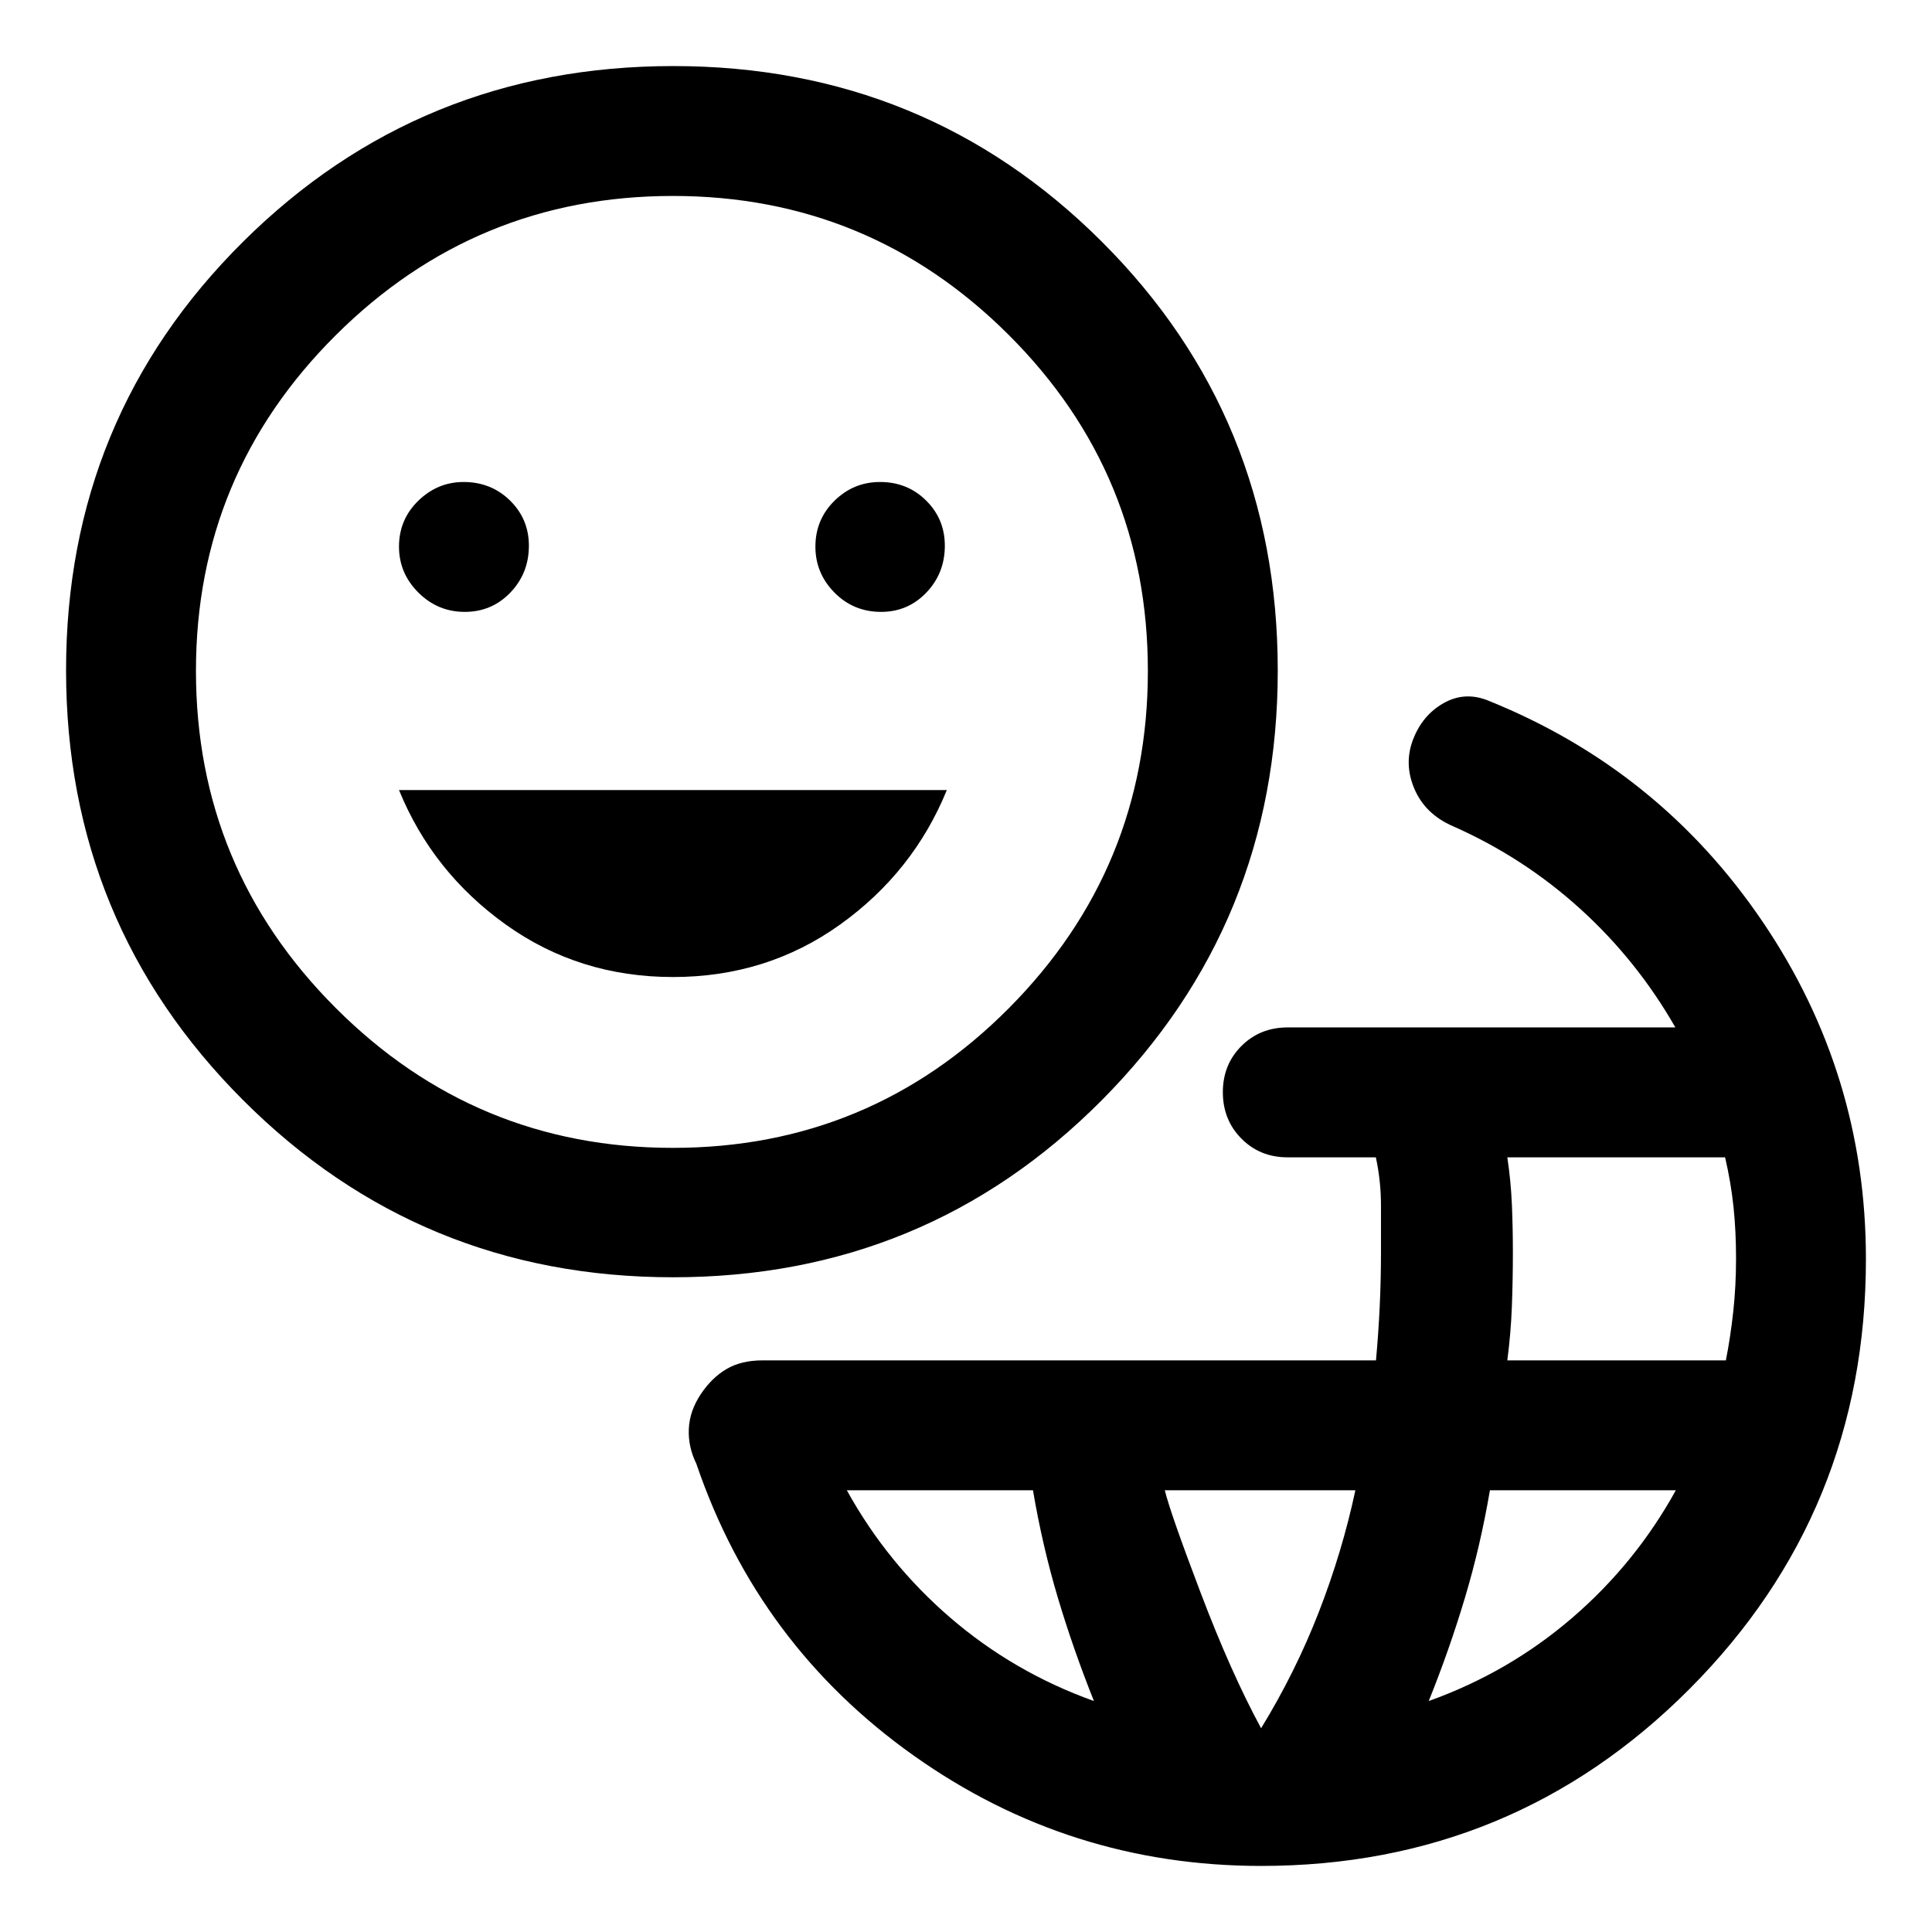 <svg xmlns="http://www.w3.org/2000/svg" width="48" height="48" viewBox="0 -960 960 960"><path d="M626.63-32.83q-95.33 0-172.63-54.84-77.3-54.85-107.98-144.98-4.15-8.44-3.75-17.33.4-8.89 5.88-17.16 5.48-8.27 12.85-12.59 7.36-4.31 17.85-4.31h304.87q1.22-13.46 1.85-26.72.63-13.26.63-27.15v-23.21q0-12.05-2.55-23.81h-43.87q-13.7 0-22.93-9.31-9.22-9.3-9.22-23.05t9.24-22.97q9.25-9.22 22.91-9.22h192.7q-19.05-33.32-47.23-58.89-28.18-25.56-63.27-41.09-13.72-5.95-19.1-18.41-5.38-12.46-.78-24.55 4.6-12.1 15.05-18.1 10.46-6 21.94-1.52 85.28 34.19 136.68 109.93 51.4 75.74 51.4 167.74 0 125.64-87.65 213.59-87.66 87.95-212.89 87.95Zm-83.06-81.93q-10.26-25.67-17.92-51.3-7.65-25.64-12.38-53.44h-92.49q20.05 36.33 51.49 63.39 31.45 27.07 71.3 41.35Zm83.06 13.52q17.04-27.8 28.69-57.75 11.64-29.94 18.16-60.51h-94.7q2.76 11.33 17.81 50.94 15.04 39.62 30.04 67.32Zm83.3-13.52q39.85-14.28 71.3-41.35 31.44-27.06 51.49-63.39h-92.38q-4.71 27.68-12.42 53.43-7.7 25.74-17.99 51.31Zm39.05-169.28h108.6q2.29-11.63 3.67-24.27 1.38-12.65 1.38-26.29 0-13.65-1.26-25.7-1.26-12.05-4.18-24.63H748.98q1.76 11.76 2.26 23.27.5 11.51.5 24.05 0 13.6-.5 26.82t-2.26 26.75Zm-414.55-41.29q-125.62 0-213.61-87.99-87.99-87.99-87.99-213.61 0-125.61 87.93-212.93 87.93-87.31 213.79-87.31 125.49 0 212.93 87.25 87.43 87.26 87.43 213.11 0 125.5-87.43 213.49-87.44 87.99-213.05 87.99Zm-.08-64.3q98.02 0 167.02-69.48 69-69.48 69-167.5t-69.19-167.02q-69.19-69-166.81-69-98.03 0-167.52 69.19-69.48 69.19-69.48 166.81 0 98.03 69.48 167.52 69.47 69.48 167.5 69.48ZM230.94-655.96q13.43 0 22.65-9.59 9.21-9.6 9.21-23.31 0-13.24-9.38-22.44-9.39-9.2-23.07-9.2-12.93 0-22.51 9.33-9.58 9.32-9.58 22.81 0 13.21 9.63 22.81 9.63 9.59 23.05 9.59Zm103.45 181.44q46.64 0 83.05-26.07 36.41-26.08 53.04-66.84H198.26q16.63 40.76 53.06 66.84 36.44 26.07 83.07 26.07Zm103.42-181.44q13.31 0 22.49-9.59 9.18-9.6 9.18-23.31 0-13.24-9.31-22.44-9.3-9.2-22.86-9.2-13.21 0-22.67 9.33-9.47 9.32-9.47 22.81 0 13.21 9.47 22.81 9.46 9.59 23.17 9.59Zm-103.44 29.33Z"/></svg>